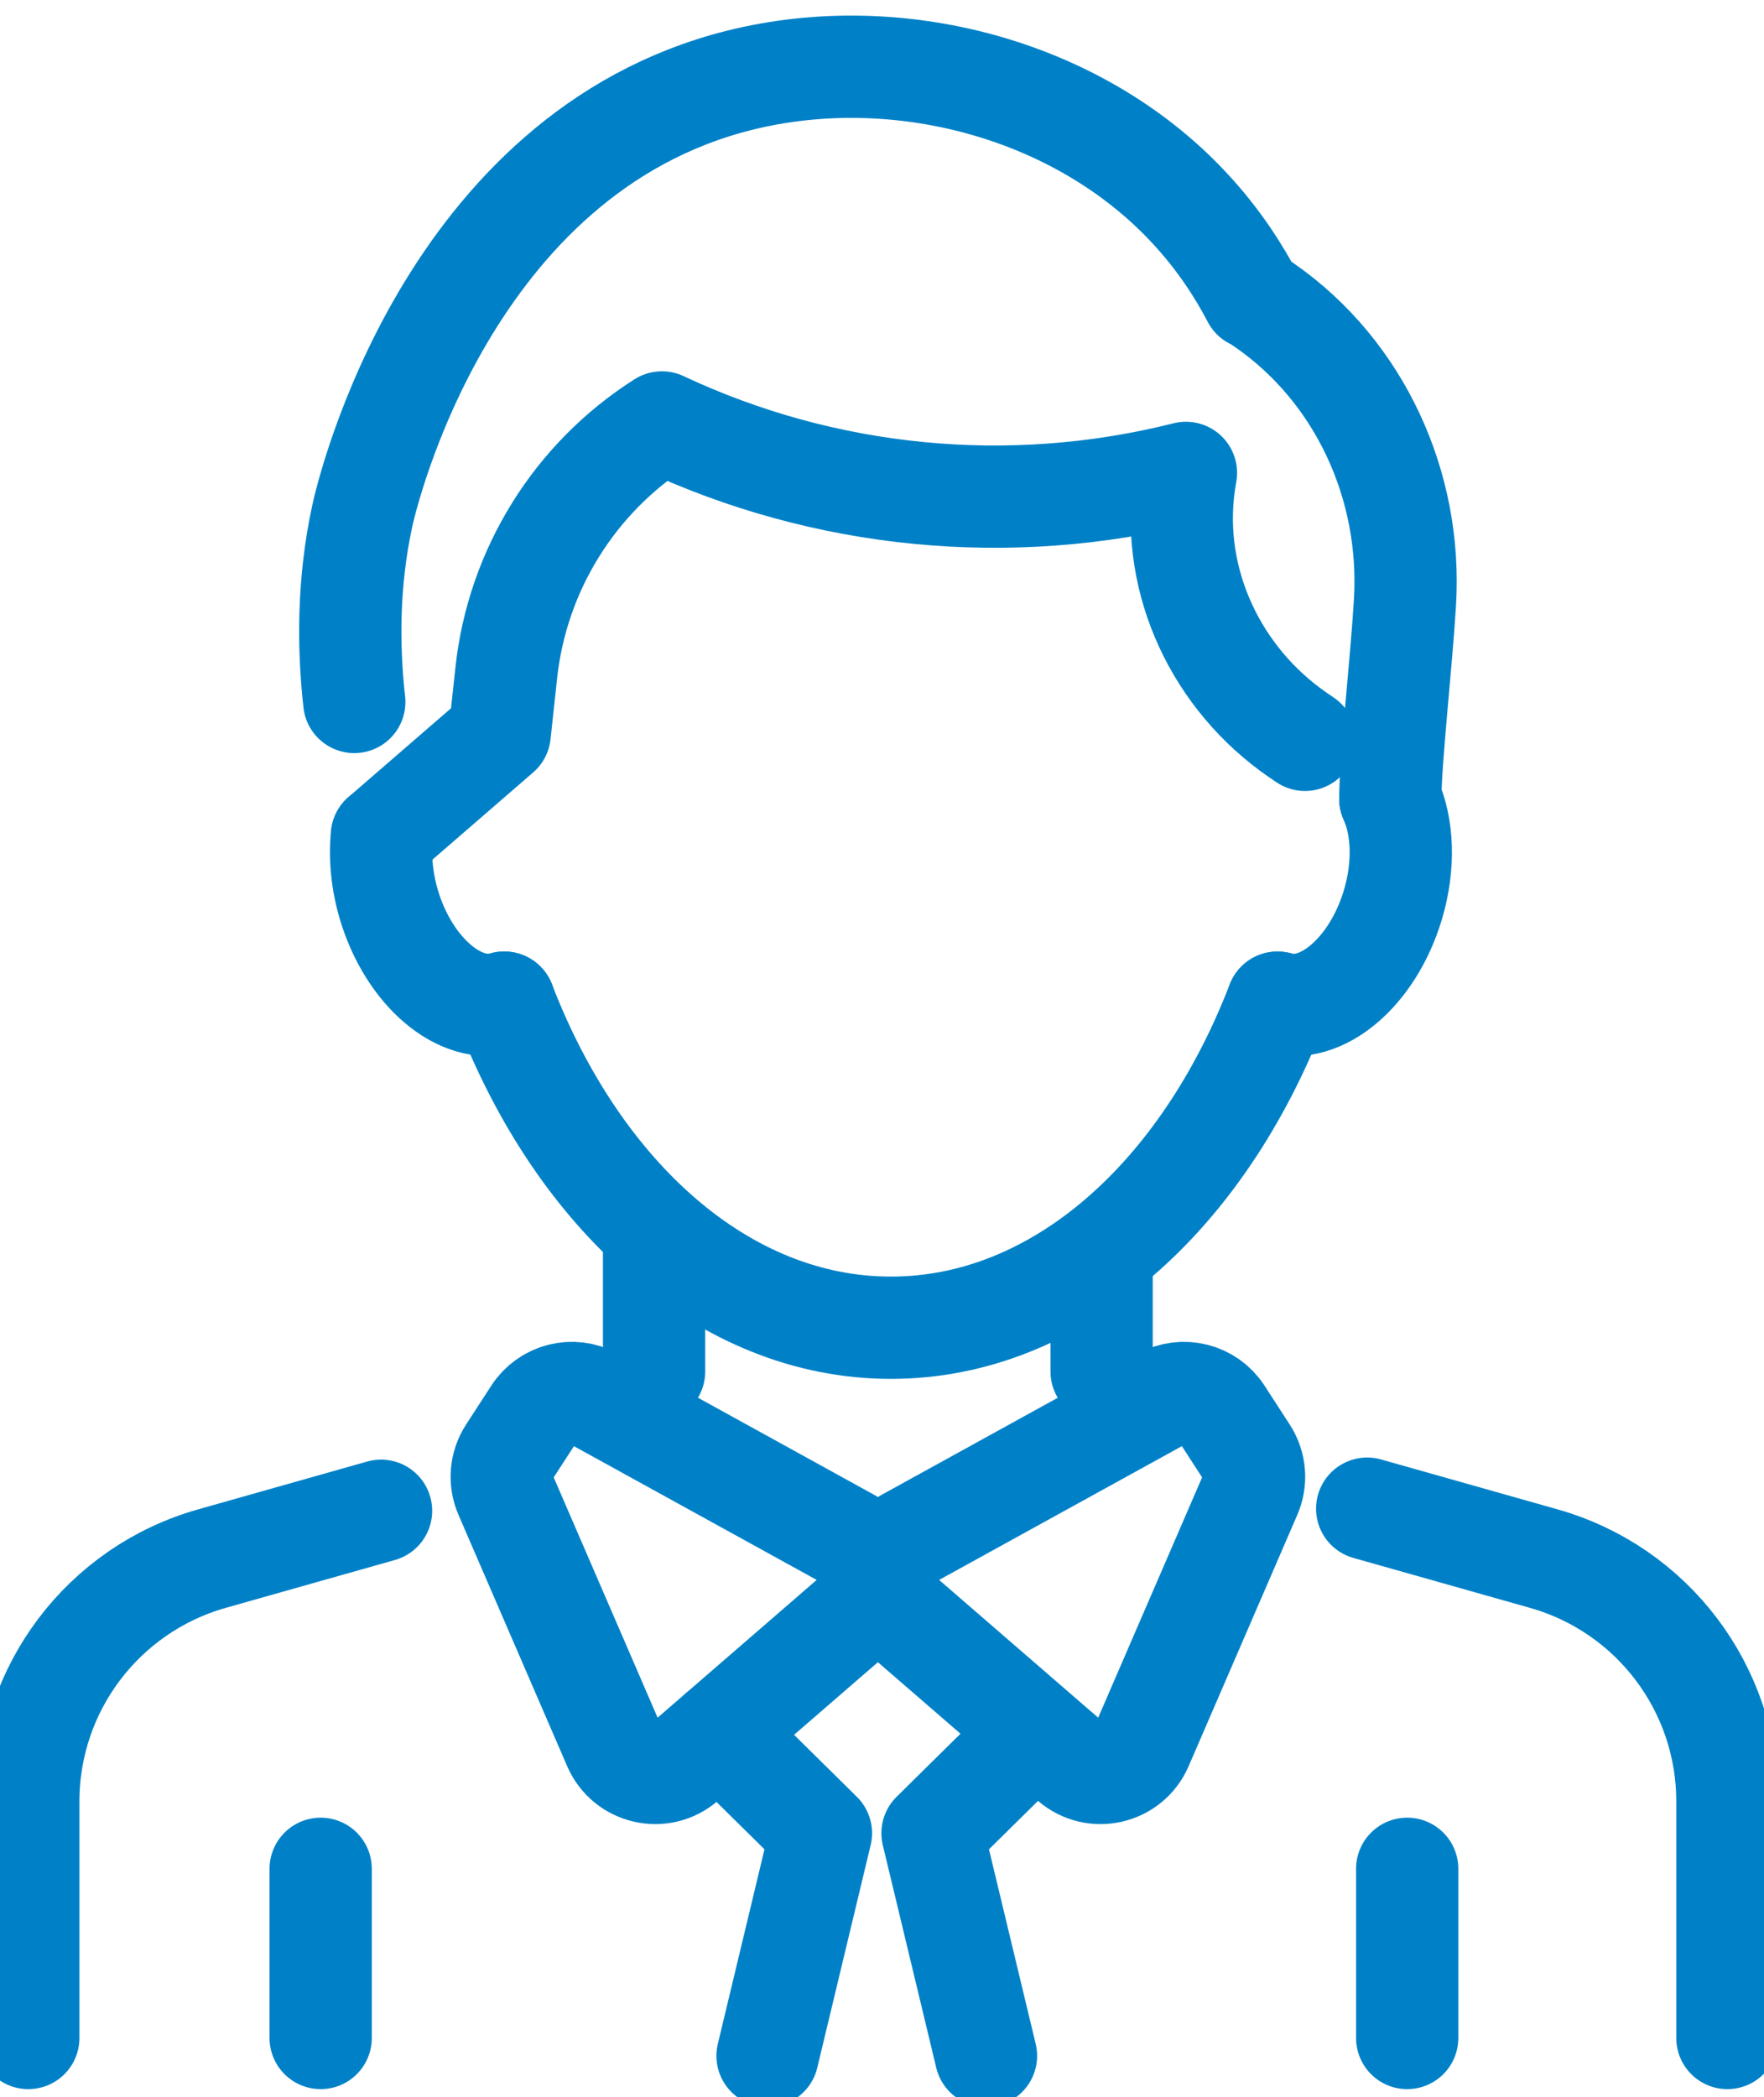 <svg width="69" height="82" viewBox="0 0 69 82" fill="none" xmlns="http://www.w3.org/2000/svg">
<g clip-path="url(#clip0_5248_4243)">
<path d="M19.724 39.206C22.637 46.776 28.319 51.919 34.848 51.919C41.377 51.919 47.052 46.782 49.969 39.206" stroke="#0081C7" stroke-width="4" stroke-linecap="round" stroke-linejoin="round"/>
<path d="M54.384 31.237C54.876 32.331 54.945 33.848 54.479 35.396C53.692 38.013 51.676 39.72 49.972 39.209" stroke="#0081C7" stroke-width="4" stroke-linecap="round" stroke-linejoin="round"/>
<path d="M54.383 31.237C54.383 29.733 54.809 25.983 54.955 23.578C55.24 18.978 53.177 14.533 49.495 11.96C49.273 11.801 49.105 11.697 49.013 11.659C48.502 10.681 47.696 9.371 46.458 8.061C42.113 3.445 35.07 1.614 28.947 3.134C17.479 5.986 14.353 19.324 14.169 20.18C13.607 22.779 13.617 25.285 13.858 27.449" stroke="#0081C7" stroke-width="4" stroke-linecap="round" stroke-linejoin="round"/>
<path d="M14.94 32.68L19.546 28.692L19.803 26.31C20.238 22.29 22.479 18.686 25.891 16.519C32.27 19.514 39.488 20.215 46.325 18.508L46.389 18.492C46.36 18.654 46.335 18.816 46.312 18.978C45.801 22.791 47.598 26.551 50.762 28.737L51.045 28.93" stroke="#0081C7" stroke-width="4" stroke-linecap="round" stroke-linejoin="round"/>
<path d="M14.94 32.68C14.851 33.518 14.937 34.454 15.216 35.393C16.003 38.01 18.019 39.717 19.723 39.206" stroke="#0081C7" stroke-width="4" stroke-linecap="round" stroke-linejoin="round"/>
<path d="M43.09 53.629V49.457" stroke="#0081C7" stroke-width="4" stroke-linecap="round" stroke-linejoin="round"/>
<path d="M25.585 53.629V48.492" stroke="#0081C7" stroke-width="4" stroke-linecap="round" stroke-linejoin="round"/>
<path d="M33.219 60.199L23.215 54.688C22.409 54.244 21.396 54.498 20.895 55.272L19.907 56.795C19.59 57.287 19.536 57.906 19.771 58.445L24.021 68.27C24.491 69.359 25.884 69.676 26.779 68.898L33.521 63.061C34.444 62.261 34.289 60.789 33.219 60.199Z" stroke="#0081C7" stroke-width="4" stroke-linecap="round" stroke-linejoin="round"/>
<path d="M14.905 59.076L8.287 60.948C4.04 62.15 1.107 66.024 1.107 70.437V79.692" stroke="#0081C7" stroke-width="4" stroke-linecap="round" stroke-linejoin="round"/>
<path d="M35.46 60.199L45.464 54.688C46.27 54.244 47.283 54.498 47.785 55.272L48.772 56.795C49.089 57.287 49.143 57.906 48.908 58.445L44.658 68.27C44.188 69.359 42.795 69.676 41.9 68.898L35.158 63.061C34.235 62.261 34.39 60.789 35.46 60.199Z" stroke="#0081C7" stroke-width="4" stroke-linecap="round" stroke-linejoin="round"/>
<path d="M53.478 58.994L60.388 60.948C64.635 62.15 67.568 66.024 67.568 70.437V79.692" stroke="#0081C7" stroke-width="4" stroke-linecap="round" stroke-linejoin="round"/>
<path d="M28.115 67.74L32.111 71.684L30.023 80.39" stroke="#0081C7" stroke-width="4" stroke-linecap="round" stroke-linejoin="round"/>
<path d="M40.472 67.74L36.476 71.684L38.567 80.39" stroke="#0081C7" stroke-width="4" stroke-linecap="round" stroke-linejoin="round"/>
<path d="M55.043 73.077V79.692" stroke="#0081C7" stroke-width="4" stroke-linecap="round" stroke-linejoin="round"/>
<path d="M12.543 73.077V79.692" stroke="#0081C7" stroke-width="4" stroke-linecap="round" stroke-linejoin="round"/>
</g>
<defs>
<clipPath id="clip0_5248_4243">
<rect width="69" height="82" fill="white"/>
</clipPath>
</defs>
</svg>
